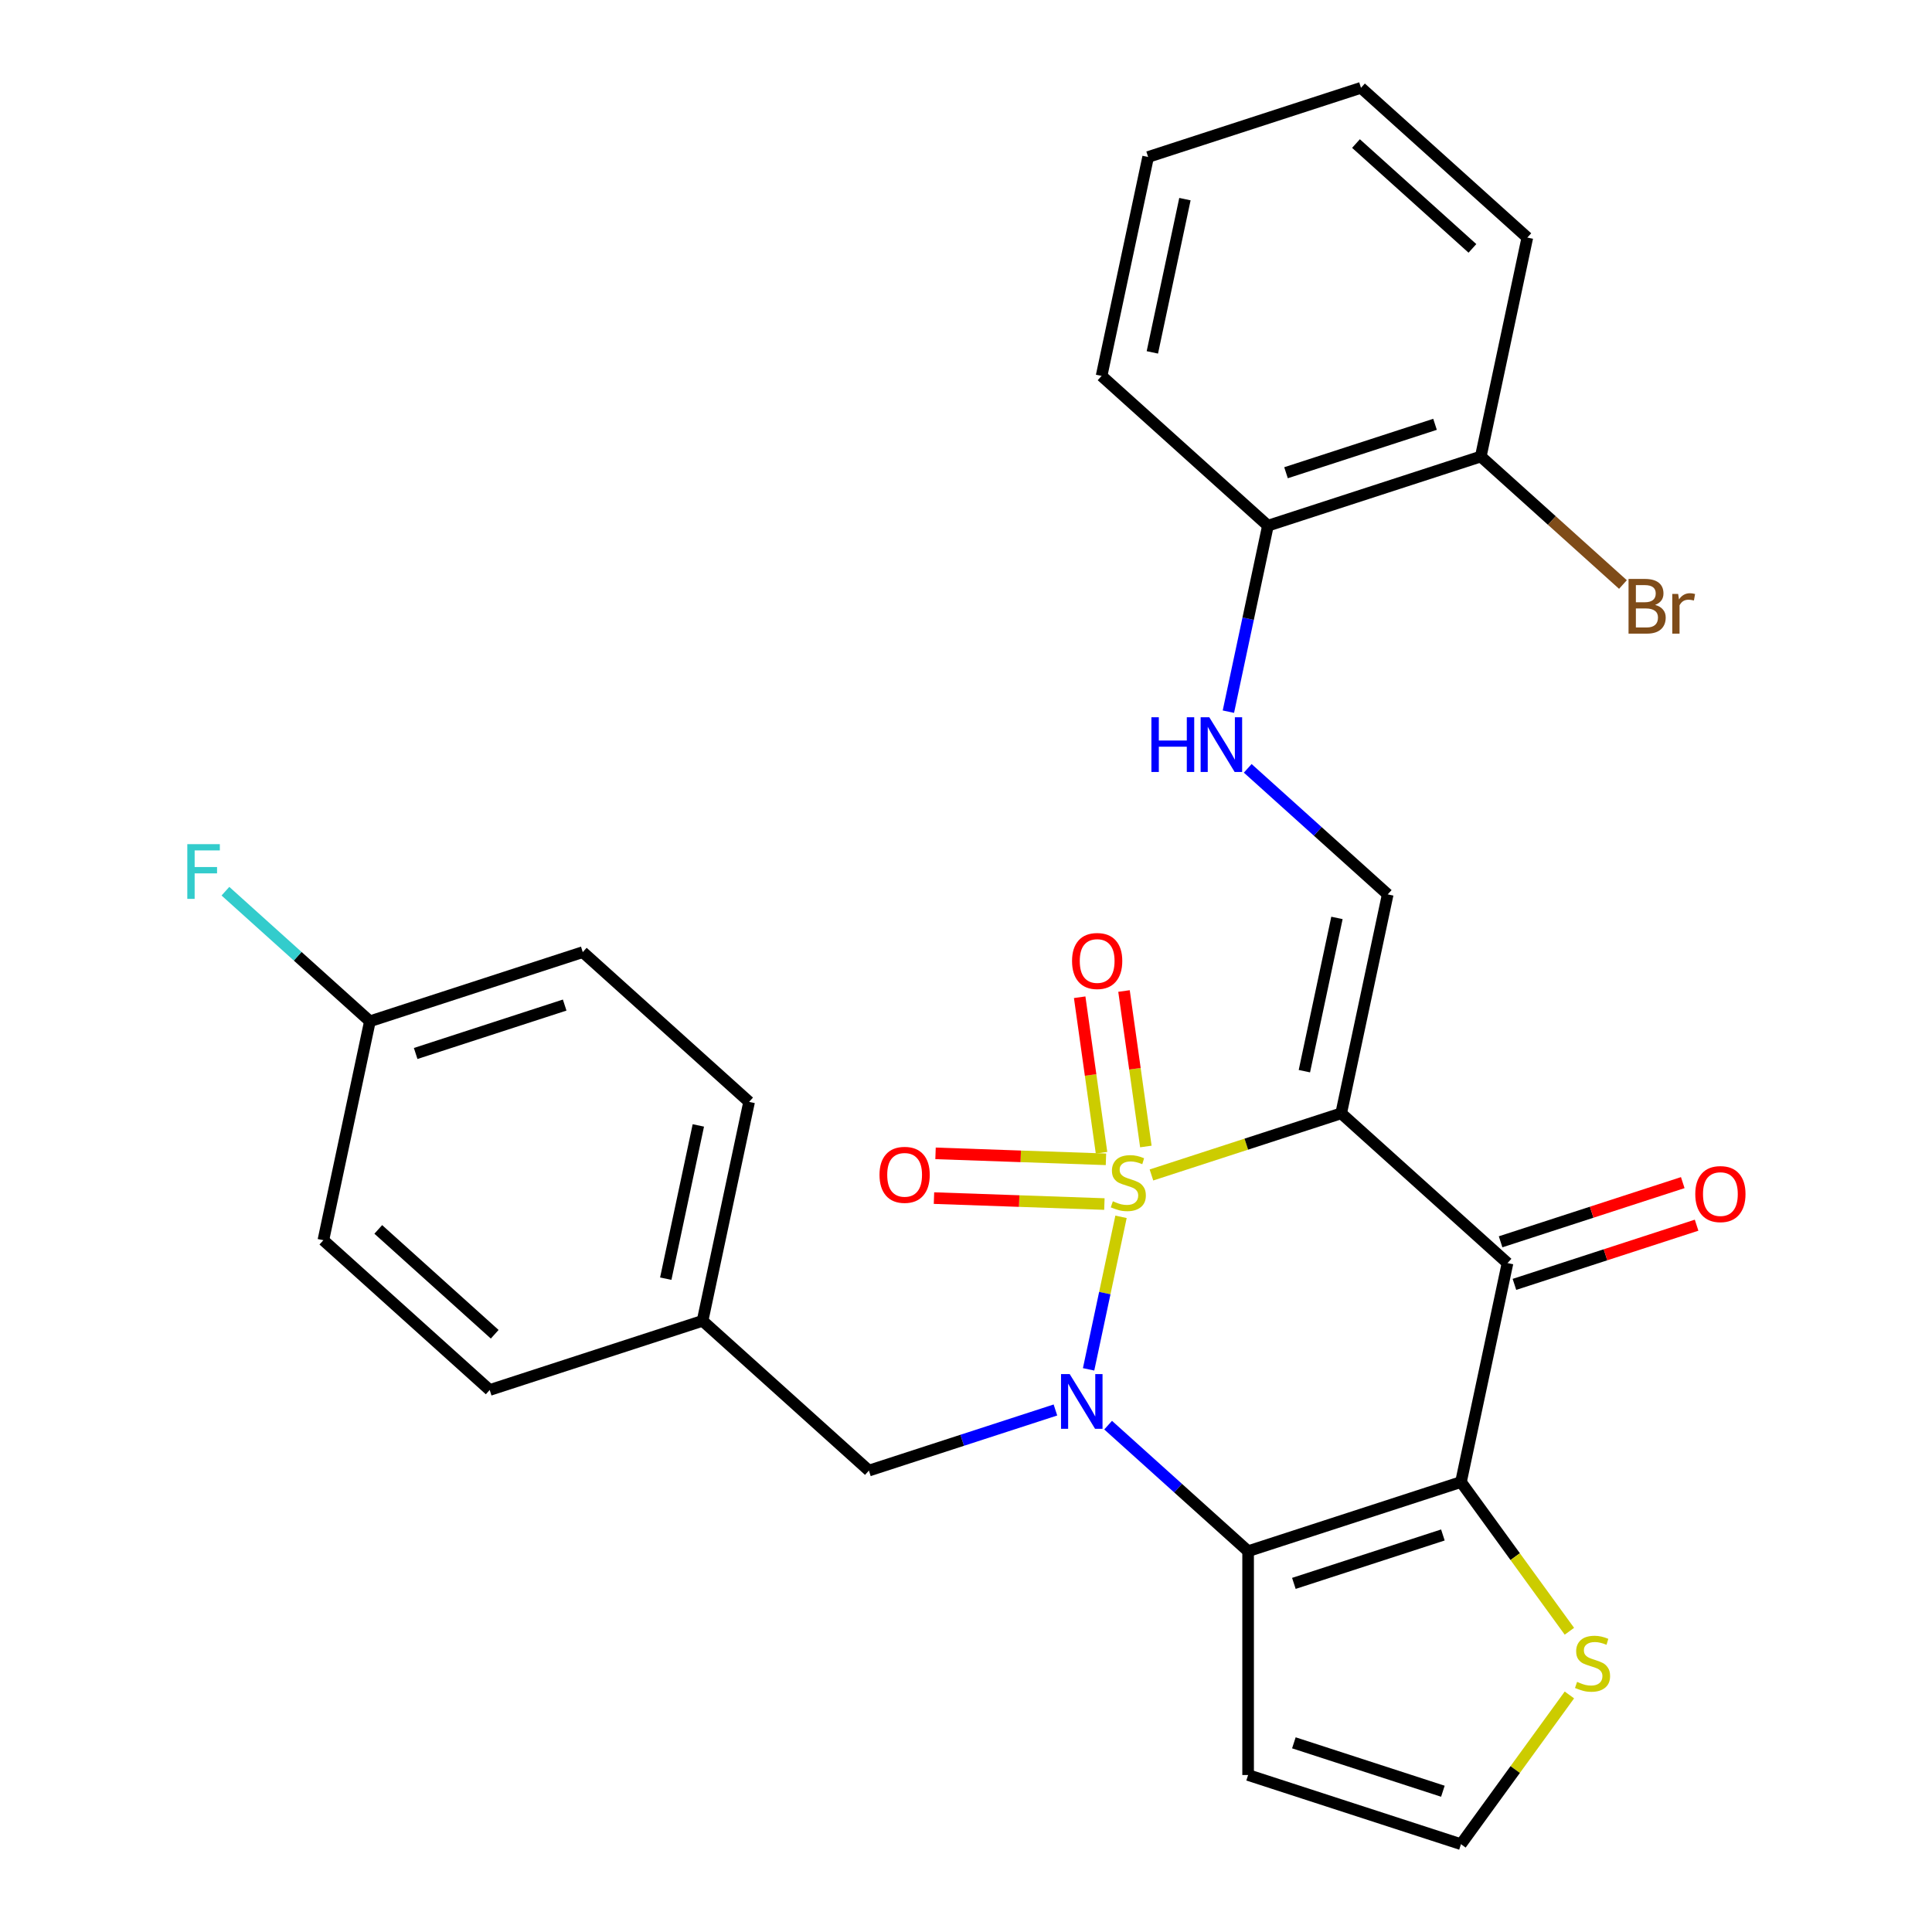 <?xml version='1.0' encoding='iso-8859-1'?>
<svg version='1.1' baseProfile='full'
              xmlns='http://www.w3.org/2000/svg'
                      xmlns:rdkit='http://www.rdkit.org/xml'
                      xmlns:xlink='http://www.w3.org/1999/xlink'
                  xml:space='preserve'
width='1000px' height='1000px' viewBox='0 0 1000 1000'>
<!-- END OF HEADER -->
<rect style='opacity:1.0;fill:#FFFFFF;stroke:none' width='1000' height='1000' x='0' y='0'> </rect>
<path class='bond-0' d='M 595.989,608.163 L 645.091,592.208' style='fill:none;fill-rule:evenodd;stroke:#CCCC00;stroke-width:6px;stroke-linecap:butt;stroke-linejoin:miter;stroke-opacity:1' />
<path class='bond-0' d='M 645.091,592.208 L 694.194,576.254' style='fill:none;fill-rule:evenodd;stroke:#000000;stroke-width:6px;stroke-linecap:butt;stroke-linejoin:miter;stroke-opacity:1' />
<path class='bond-1' d='M 580.234,629.83 L 571.844,669.301' style='fill:none;fill-rule:evenodd;stroke:#CCCC00;stroke-width:6px;stroke-linecap:butt;stroke-linejoin:miter;stroke-opacity:1' />
<path class='bond-1' d='M 571.844,669.301 L 563.455,708.772' style='fill:none;fill-rule:evenodd;stroke:#0000FF;stroke-width:6px;stroke-linecap:butt;stroke-linejoin:miter;stroke-opacity:1' />
<path class='bond-7' d='M 572.441,600.058 L 528.337,598.518' style='fill:none;fill-rule:evenodd;stroke:#CCCC00;stroke-width:6px;stroke-linecap:butt;stroke-linejoin:miter;stroke-opacity:1' />
<path class='bond-7' d='M 528.337,598.518 L 484.233,596.977' style='fill:none;fill-rule:evenodd;stroke:#FF0000;stroke-width:6px;stroke-linecap:butt;stroke-linejoin:miter;stroke-opacity:1' />
<path class='bond-7' d='M 571.632,623.214 L 527.528,621.674' style='fill:none;fill-rule:evenodd;stroke:#CCCC00;stroke-width:6px;stroke-linecap:butt;stroke-linejoin:miter;stroke-opacity:1' />
<path class='bond-7' d='M 527.528,621.674 L 483.424,620.134' style='fill:none;fill-rule:evenodd;stroke:#FF0000;stroke-width:6px;stroke-linecap:butt;stroke-linejoin:miter;stroke-opacity:1' />
<path class='bond-8' d='M 593.094,593.425 L 587.438,553.185' style='fill:none;fill-rule:evenodd;stroke:#CCCC00;stroke-width:6px;stroke-linecap:butt;stroke-linejoin:miter;stroke-opacity:1' />
<path class='bond-8' d='M 587.438,553.185 L 581.783,512.944' style='fill:none;fill-rule:evenodd;stroke:#FF0000;stroke-width:6px;stroke-linecap:butt;stroke-linejoin:miter;stroke-opacity:1' />
<path class='bond-8' d='M 570.149,596.65 L 564.493,556.41' style='fill:none;fill-rule:evenodd;stroke:#CCCC00;stroke-width:6px;stroke-linecap:butt;stroke-linejoin:miter;stroke-opacity:1' />
<path class='bond-8' d='M 564.493,556.41 L 558.838,516.169' style='fill:none;fill-rule:evenodd;stroke:#FF0000;stroke-width:6px;stroke-linecap:butt;stroke-linejoin:miter;stroke-opacity:1' />
<path class='bond-4' d='M 694.194,576.254 L 780.288,653.774' style='fill:none;fill-rule:evenodd;stroke:#000000;stroke-width:6px;stroke-linecap:butt;stroke-linejoin:miter;stroke-opacity:1' />
<path class='bond-5' d='M 694.194,576.254 L 718.281,462.934' style='fill:none;fill-rule:evenodd;stroke:#000000;stroke-width:6px;stroke-linecap:butt;stroke-linejoin:miter;stroke-opacity:1' />
<path class='bond-5' d='M 675.143,554.439 L 692.004,475.115' style='fill:none;fill-rule:evenodd;stroke:#000000;stroke-width:6px;stroke-linecap:butt;stroke-linejoin:miter;stroke-opacity:1' />
<path class='bond-2' d='M 573.562,737.652 L 609.791,770.273' style='fill:none;fill-rule:evenodd;stroke:#0000FF;stroke-width:6px;stroke-linecap:butt;stroke-linejoin:miter;stroke-opacity:1' />
<path class='bond-2' d='M 609.791,770.273 L 646.02,802.894' style='fill:none;fill-rule:evenodd;stroke:#000000;stroke-width:6px;stroke-linecap:butt;stroke-linejoin:miter;stroke-opacity:1' />
<path class='bond-11' d='M 546.289,729.805 L 498.017,745.489' style='fill:none;fill-rule:evenodd;stroke:#0000FF;stroke-width:6px;stroke-linecap:butt;stroke-linejoin:miter;stroke-opacity:1' />
<path class='bond-11' d='M 498.017,745.489 L 449.744,761.174' style='fill:none;fill-rule:evenodd;stroke:#000000;stroke-width:6px;stroke-linecap:butt;stroke-linejoin:miter;stroke-opacity:1' />
<path class='bond-3' d='M 646.02,802.894 L 756.202,767.094' style='fill:none;fill-rule:evenodd;stroke:#000000;stroke-width:6px;stroke-linecap:butt;stroke-linejoin:miter;stroke-opacity:1' />
<path class='bond-3' d='M 669.707,819.56 L 746.834,794.5' style='fill:none;fill-rule:evenodd;stroke:#000000;stroke-width:6px;stroke-linecap:butt;stroke-linejoin:miter;stroke-opacity:1' />
<path class='bond-9' d='M 646.02,802.894 L 646.02,918.745' style='fill:none;fill-rule:evenodd;stroke:#000000;stroke-width:6px;stroke-linecap:butt;stroke-linejoin:miter;stroke-opacity:1' />
<path class='bond-6' d='M 756.202,767.094 L 784.261,805.715' style='fill:none;fill-rule:evenodd;stroke:#000000;stroke-width:6px;stroke-linecap:butt;stroke-linejoin:miter;stroke-opacity:1' />
<path class='bond-6' d='M 784.261,805.715 L 812.321,844.336' style='fill:none;fill-rule:evenodd;stroke:#CCCC00;stroke-width:6px;stroke-linecap:butt;stroke-linejoin:miter;stroke-opacity:1' />
<path class='bond-28' d='M 756.202,767.094 L 780.288,653.774' style='fill:none;fill-rule:evenodd;stroke:#000000;stroke-width:6px;stroke-linecap:butt;stroke-linejoin:miter;stroke-opacity:1' />
<path class='bond-13' d='M 783.869,664.792 L 831.011,649.474' style='fill:none;fill-rule:evenodd;stroke:#000000;stroke-width:6px;stroke-linecap:butt;stroke-linejoin:miter;stroke-opacity:1' />
<path class='bond-13' d='M 831.011,649.474 L 878.154,634.157' style='fill:none;fill-rule:evenodd;stroke:#FF0000;stroke-width:6px;stroke-linecap:butt;stroke-linejoin:miter;stroke-opacity:1' />
<path class='bond-13' d='M 776.708,642.756 L 823.851,627.438' style='fill:none;fill-rule:evenodd;stroke:#000000;stroke-width:6px;stroke-linecap:butt;stroke-linejoin:miter;stroke-opacity:1' />
<path class='bond-13' d='M 823.851,627.438 L 870.994,612.121' style='fill:none;fill-rule:evenodd;stroke:#FF0000;stroke-width:6px;stroke-linecap:butt;stroke-linejoin:miter;stroke-opacity:1' />
<path class='bond-10' d='M 718.281,462.934 L 682.052,430.313' style='fill:none;fill-rule:evenodd;stroke:#000000;stroke-width:6px;stroke-linecap:butt;stroke-linejoin:miter;stroke-opacity:1' />
<path class='bond-10' d='M 682.052,430.313 L 645.823,397.692' style='fill:none;fill-rule:evenodd;stroke:#0000FF;stroke-width:6px;stroke-linecap:butt;stroke-linejoin:miter;stroke-opacity:1' />
<path class='bond-29' d='M 812.321,877.304 L 784.261,915.924' style='fill:none;fill-rule:evenodd;stroke:#CCCC00;stroke-width:6px;stroke-linecap:butt;stroke-linejoin:miter;stroke-opacity:1' />
<path class='bond-29' d='M 784.261,915.924 L 756.202,954.545' style='fill:none;fill-rule:evenodd;stroke:#000000;stroke-width:6px;stroke-linecap:butt;stroke-linejoin:miter;stroke-opacity:1' />
<path class='bond-12' d='M 646.02,918.745 L 756.202,954.545' style='fill:none;fill-rule:evenodd;stroke:#000000;stroke-width:6px;stroke-linecap:butt;stroke-linejoin:miter;stroke-opacity:1' />
<path class='bond-12' d='M 669.707,902.079 L 746.834,927.139' style='fill:none;fill-rule:evenodd;stroke:#000000;stroke-width:6px;stroke-linecap:butt;stroke-linejoin:miter;stroke-opacity:1' />
<path class='bond-14' d='M 635.812,368.358 L 646.043,320.226' style='fill:none;fill-rule:evenodd;stroke:#0000FF;stroke-width:6px;stroke-linecap:butt;stroke-linejoin:miter;stroke-opacity:1' />
<path class='bond-14' d='M 646.043,320.226 L 656.273,272.094' style='fill:none;fill-rule:evenodd;stroke:#000000;stroke-width:6px;stroke-linecap:butt;stroke-linejoin:miter;stroke-opacity:1' />
<path class='bond-16' d='M 449.744,761.174 L 363.65,683.654' style='fill:none;fill-rule:evenodd;stroke:#000000;stroke-width:6px;stroke-linecap:butt;stroke-linejoin:miter;stroke-opacity:1' />
<path class='bond-15' d='M 656.273,272.094 L 766.455,236.294' style='fill:none;fill-rule:evenodd;stroke:#000000;stroke-width:6px;stroke-linecap:butt;stroke-linejoin:miter;stroke-opacity:1' />
<path class='bond-15' d='M 665.641,244.688 L 742.767,219.628' style='fill:none;fill-rule:evenodd;stroke:#000000;stroke-width:6px;stroke-linecap:butt;stroke-linejoin:miter;stroke-opacity:1' />
<path class='bond-24' d='M 656.273,272.094 L 570.179,194.575' style='fill:none;fill-rule:evenodd;stroke:#000000;stroke-width:6px;stroke-linecap:butt;stroke-linejoin:miter;stroke-opacity:1' />
<path class='bond-18' d='M 766.455,236.294 L 803.244,269.419' style='fill:none;fill-rule:evenodd;stroke:#000000;stroke-width:6px;stroke-linecap:butt;stroke-linejoin:miter;stroke-opacity:1' />
<path class='bond-18' d='M 803.244,269.419 L 840.033,302.544' style='fill:none;fill-rule:evenodd;stroke:#7F4C19;stroke-width:6px;stroke-linecap:butt;stroke-linejoin:miter;stroke-opacity:1' />
<path class='bond-25' d='M 766.455,236.294 L 790.542,122.974' style='fill:none;fill-rule:evenodd;stroke:#000000;stroke-width:6px;stroke-linecap:butt;stroke-linejoin:miter;stroke-opacity:1' />
<path class='bond-20' d='M 363.65,683.654 L 253.469,719.454' style='fill:none;fill-rule:evenodd;stroke:#000000;stroke-width:6px;stroke-linecap:butt;stroke-linejoin:miter;stroke-opacity:1' />
<path class='bond-21' d='M 363.65,683.654 L 387.737,570.334' style='fill:none;fill-rule:evenodd;stroke:#000000;stroke-width:6px;stroke-linecap:butt;stroke-linejoin:miter;stroke-opacity:1' />
<path class='bond-21' d='M 344.599,661.839 L 361.46,582.515' style='fill:none;fill-rule:evenodd;stroke:#000000;stroke-width:6px;stroke-linecap:butt;stroke-linejoin:miter;stroke-opacity:1' />
<path class='bond-17' d='M 191.461,528.615 L 301.642,492.815' style='fill:none;fill-rule:evenodd;stroke:#000000;stroke-width:6px;stroke-linecap:butt;stroke-linejoin:miter;stroke-opacity:1' />
<path class='bond-17' d='M 215.148,545.281 L 292.275,520.221' style='fill:none;fill-rule:evenodd;stroke:#000000;stroke-width:6px;stroke-linecap:butt;stroke-linejoin:miter;stroke-opacity:1' />
<path class='bond-19' d='M 191.461,528.615 L 154.072,494.949' style='fill:none;fill-rule:evenodd;stroke:#000000;stroke-width:6px;stroke-linecap:butt;stroke-linejoin:miter;stroke-opacity:1' />
<path class='bond-19' d='M 154.072,494.949 L 116.683,461.284' style='fill:none;fill-rule:evenodd;stroke:#33CCCC;stroke-width:6px;stroke-linecap:butt;stroke-linejoin:miter;stroke-opacity:1' />
<path class='bond-30' d='M 191.461,528.615 L 167.374,641.935' style='fill:none;fill-rule:evenodd;stroke:#000000;stroke-width:6px;stroke-linecap:butt;stroke-linejoin:miter;stroke-opacity:1' />
<path class='bond-23' d='M 253.469,719.454 L 167.374,641.935' style='fill:none;fill-rule:evenodd;stroke:#000000;stroke-width:6px;stroke-linecap:butt;stroke-linejoin:miter;stroke-opacity:1' />
<path class='bond-23' d='M 256.058,690.608 L 195.792,636.344' style='fill:none;fill-rule:evenodd;stroke:#000000;stroke-width:6px;stroke-linecap:butt;stroke-linejoin:miter;stroke-opacity:1' />
<path class='bond-22' d='M 387.737,570.334 L 301.642,492.815' style='fill:none;fill-rule:evenodd;stroke:#000000;stroke-width:6px;stroke-linecap:butt;stroke-linejoin:miter;stroke-opacity:1' />
<path class='bond-27' d='M 570.179,194.575 L 594.266,81.255' style='fill:none;fill-rule:evenodd;stroke:#000000;stroke-width:6px;stroke-linecap:butt;stroke-linejoin:miter;stroke-opacity:1' />
<path class='bond-27' d='M 596.456,182.394 L 613.317,103.07' style='fill:none;fill-rule:evenodd;stroke:#000000;stroke-width:6px;stroke-linecap:butt;stroke-linejoin:miter;stroke-opacity:1' />
<path class='bond-31' d='M 790.542,122.974 L 704.447,45.455' style='fill:none;fill-rule:evenodd;stroke:#000000;stroke-width:6px;stroke-linecap:butt;stroke-linejoin:miter;stroke-opacity:1' />
<path class='bond-31' d='M 762.123,128.565 L 701.857,74.301' style='fill:none;fill-rule:evenodd;stroke:#000000;stroke-width:6px;stroke-linecap:butt;stroke-linejoin:miter;stroke-opacity:1' />
<path class='bond-26' d='M 704.447,45.455 L 594.266,81.255' style='fill:none;fill-rule:evenodd;stroke:#000000;stroke-width:6px;stroke-linecap:butt;stroke-linejoin:miter;stroke-opacity:1' />
<path  class='atom-0' d='M 576.013 621.774
Q 576.333 621.894, 577.653 622.454
Q 578.973 623.014, 580.413 623.374
Q 581.893 623.694, 583.333 623.694
Q 586.013 623.694, 587.573 622.414
Q 589.133 621.094, 589.133 618.814
Q 589.133 617.254, 588.333 616.294
Q 587.573 615.334, 586.373 614.814
Q 585.173 614.294, 583.173 613.694
Q 580.653 612.934, 579.133 612.214
Q 577.653 611.494, 576.573 609.974
Q 575.533 608.454, 575.533 605.894
Q 575.533 602.334, 577.933 600.134
Q 580.373 597.934, 585.173 597.934
Q 588.453 597.934, 592.173 599.494
L 591.253 602.574
Q 587.853 601.174, 585.293 601.174
Q 582.533 601.174, 581.013 602.334
Q 579.493 603.454, 579.533 605.414
Q 579.533 606.934, 580.293 607.854
Q 581.093 608.774, 582.213 609.294
Q 583.373 609.814, 585.293 610.414
Q 587.853 611.214, 589.373 612.014
Q 590.893 612.814, 591.973 614.454
Q 593.093 616.054, 593.093 618.814
Q 593.093 622.734, 590.453 624.854
Q 587.853 626.934, 583.493 626.934
Q 580.973 626.934, 579.053 626.374
Q 577.173 625.854, 574.933 624.934
L 576.013 621.774
' fill='#CCCC00'/>
<path  class='atom-2' d='M 553.666 711.214
L 562.946 726.214
Q 563.866 727.694, 565.346 730.374
Q 566.826 733.054, 566.906 733.214
L 566.906 711.214
L 570.666 711.214
L 570.666 739.534
L 566.786 739.534
L 556.826 723.134
Q 555.666 721.214, 554.426 719.014
Q 553.226 716.814, 552.866 716.134
L 552.866 739.534
L 549.186 739.534
L 549.186 711.214
L 553.666 711.214
' fill='#0000FF'/>
<path  class='atom-7' d='M 816.297 870.54
Q 816.617 870.66, 817.937 871.22
Q 819.257 871.78, 820.697 872.14
Q 822.177 872.46, 823.617 872.46
Q 826.297 872.46, 827.857 871.18
Q 829.417 869.86, 829.417 867.58
Q 829.417 866.02, 828.617 865.06
Q 827.857 864.1, 826.657 863.58
Q 825.457 863.06, 823.457 862.46
Q 820.937 861.7, 819.417 860.98
Q 817.937 860.26, 816.857 858.74
Q 815.817 857.22, 815.817 854.66
Q 815.817 851.1, 818.217 848.9
Q 820.657 846.7, 825.457 846.7
Q 828.737 846.7, 832.457 848.26
L 831.537 851.34
Q 828.137 849.94, 825.577 849.94
Q 822.817 849.94, 821.297 851.1
Q 819.777 852.22, 819.817 854.18
Q 819.817 855.7, 820.577 856.62
Q 821.377 857.54, 822.497 858.06
Q 823.657 858.58, 825.577 859.18
Q 828.137 859.98, 829.657 860.78
Q 831.177 861.58, 832.257 863.22
Q 833.377 864.82, 833.377 867.58
Q 833.377 871.5, 830.737 873.62
Q 828.137 875.7, 823.777 875.7
Q 821.257 875.7, 819.337 875.14
Q 817.457 874.62, 815.217 873.7
L 816.297 870.54
' fill='#CCCC00'/>
<path  class='atom-8' d='M 455.232 608.091
Q 455.232 601.291, 458.592 597.491
Q 461.952 593.691, 468.232 593.691
Q 474.512 593.691, 477.872 597.491
Q 481.232 601.291, 481.232 608.091
Q 481.232 614.971, 477.832 618.891
Q 474.432 622.771, 468.232 622.771
Q 461.992 622.771, 458.592 618.891
Q 455.232 615.011, 455.232 608.091
M 468.232 619.571
Q 472.552 619.571, 474.872 616.691
Q 477.232 613.771, 477.232 608.091
Q 477.232 602.531, 474.872 599.731
Q 472.552 596.891, 468.232 596.891
Q 463.912 596.891, 461.552 599.691
Q 459.232 602.491, 459.232 608.091
Q 459.232 613.811, 461.552 616.691
Q 463.912 619.571, 468.232 619.571
' fill='#FF0000'/>
<path  class='atom-9' d='M 554.889 497.41
Q 554.889 490.61, 558.249 486.81
Q 561.609 483.01, 567.889 483.01
Q 574.169 483.01, 577.529 486.81
Q 580.889 490.61, 580.889 497.41
Q 580.889 504.29, 577.489 508.21
Q 574.089 512.09, 567.889 512.09
Q 561.649 512.09, 558.249 508.21
Q 554.889 504.33, 554.889 497.41
M 567.889 508.89
Q 572.209 508.89, 574.529 506.01
Q 576.889 503.09, 576.889 497.41
Q 576.889 491.85, 574.529 489.05
Q 572.209 486.21, 567.889 486.21
Q 563.569 486.21, 561.209 489.01
Q 558.889 491.81, 558.889 497.41
Q 558.889 503.13, 561.209 506.01
Q 563.569 508.89, 567.889 508.89
' fill='#FF0000'/>
<path  class='atom-11' d='M 595.966 371.254
L 599.806 371.254
L 599.806 383.294
L 614.286 383.294
L 614.286 371.254
L 618.126 371.254
L 618.126 399.574
L 614.286 399.574
L 614.286 386.494
L 599.806 386.494
L 599.806 399.574
L 595.966 399.574
L 595.966 371.254
' fill='#0000FF'/>
<path  class='atom-11' d='M 625.926 371.254
L 635.206 386.254
Q 636.126 387.734, 637.606 390.414
Q 639.086 393.094, 639.166 393.254
L 639.166 371.254
L 642.926 371.254
L 642.926 399.574
L 639.046 399.574
L 629.086 383.174
Q 627.926 381.254, 626.686 379.054
Q 625.486 376.854, 625.126 376.174
L 625.126 399.574
L 621.446 399.574
L 621.446 371.254
L 625.926 371.254
' fill='#0000FF'/>
<path  class='atom-14' d='M 877.47 618.054
Q 877.47 611.254, 880.83 607.454
Q 884.19 603.654, 890.47 603.654
Q 896.75 603.654, 900.11 607.454
Q 903.47 611.254, 903.47 618.054
Q 903.47 624.934, 900.07 628.854
Q 896.67 632.734, 890.47 632.734
Q 884.23 632.734, 880.83 628.854
Q 877.47 624.974, 877.47 618.054
M 890.47 629.534
Q 894.79 629.534, 897.11 626.654
Q 899.47 623.734, 899.47 618.054
Q 899.47 612.494, 897.11 609.694
Q 894.79 606.854, 890.47 606.854
Q 886.15 606.854, 883.79 609.654
Q 881.47 612.454, 881.47 618.054
Q 881.47 623.774, 883.79 626.654
Q 886.15 629.534, 890.47 629.534
' fill='#FF0000'/>
<path  class='atom-19' d='M 856.689 313.094
Q 859.409 313.854, 860.769 315.534
Q 862.169 317.174, 862.169 319.614
Q 862.169 323.534, 859.649 325.774
Q 857.169 327.974, 852.449 327.974
L 842.929 327.974
L 842.929 299.654
L 851.289 299.654
Q 856.129 299.654, 858.569 301.614
Q 861.009 303.574, 861.009 307.174
Q 861.009 311.454, 856.689 313.094
M 846.729 302.854
L 846.729 311.734
L 851.289 311.734
Q 854.089 311.734, 855.529 310.614
Q 857.009 309.454, 857.009 307.174
Q 857.009 302.854, 851.289 302.854
L 846.729 302.854
M 852.449 324.774
Q 855.209 324.774, 856.689 323.454
Q 858.169 322.134, 858.169 319.614
Q 858.169 317.294, 856.529 316.134
Q 854.929 314.934, 851.849 314.934
L 846.729 314.934
L 846.729 324.774
L 852.449 324.774
' fill='#7F4C19'/>
<path  class='atom-19' d='M 868.609 307.414
L 869.049 310.254
Q 871.209 307.054, 874.729 307.054
Q 875.849 307.054, 877.369 307.454
L 876.769 310.814
Q 875.049 310.414, 874.089 310.414
Q 872.409 310.414, 871.289 311.094
Q 870.209 311.734, 869.329 313.294
L 869.329 327.974
L 865.569 327.974
L 865.569 307.414
L 868.609 307.414
' fill='#7F4C19'/>
<path  class='atom-20' d='M 96.947 436.935
L 113.787 436.935
L 113.787 440.175
L 100.747 440.175
L 100.747 448.775
L 112.347 448.775
L 112.347 452.055
L 100.747 452.055
L 100.747 465.255
L 96.947 465.255
L 96.947 436.935
' fill='#33CCCC'/>
</svg>
